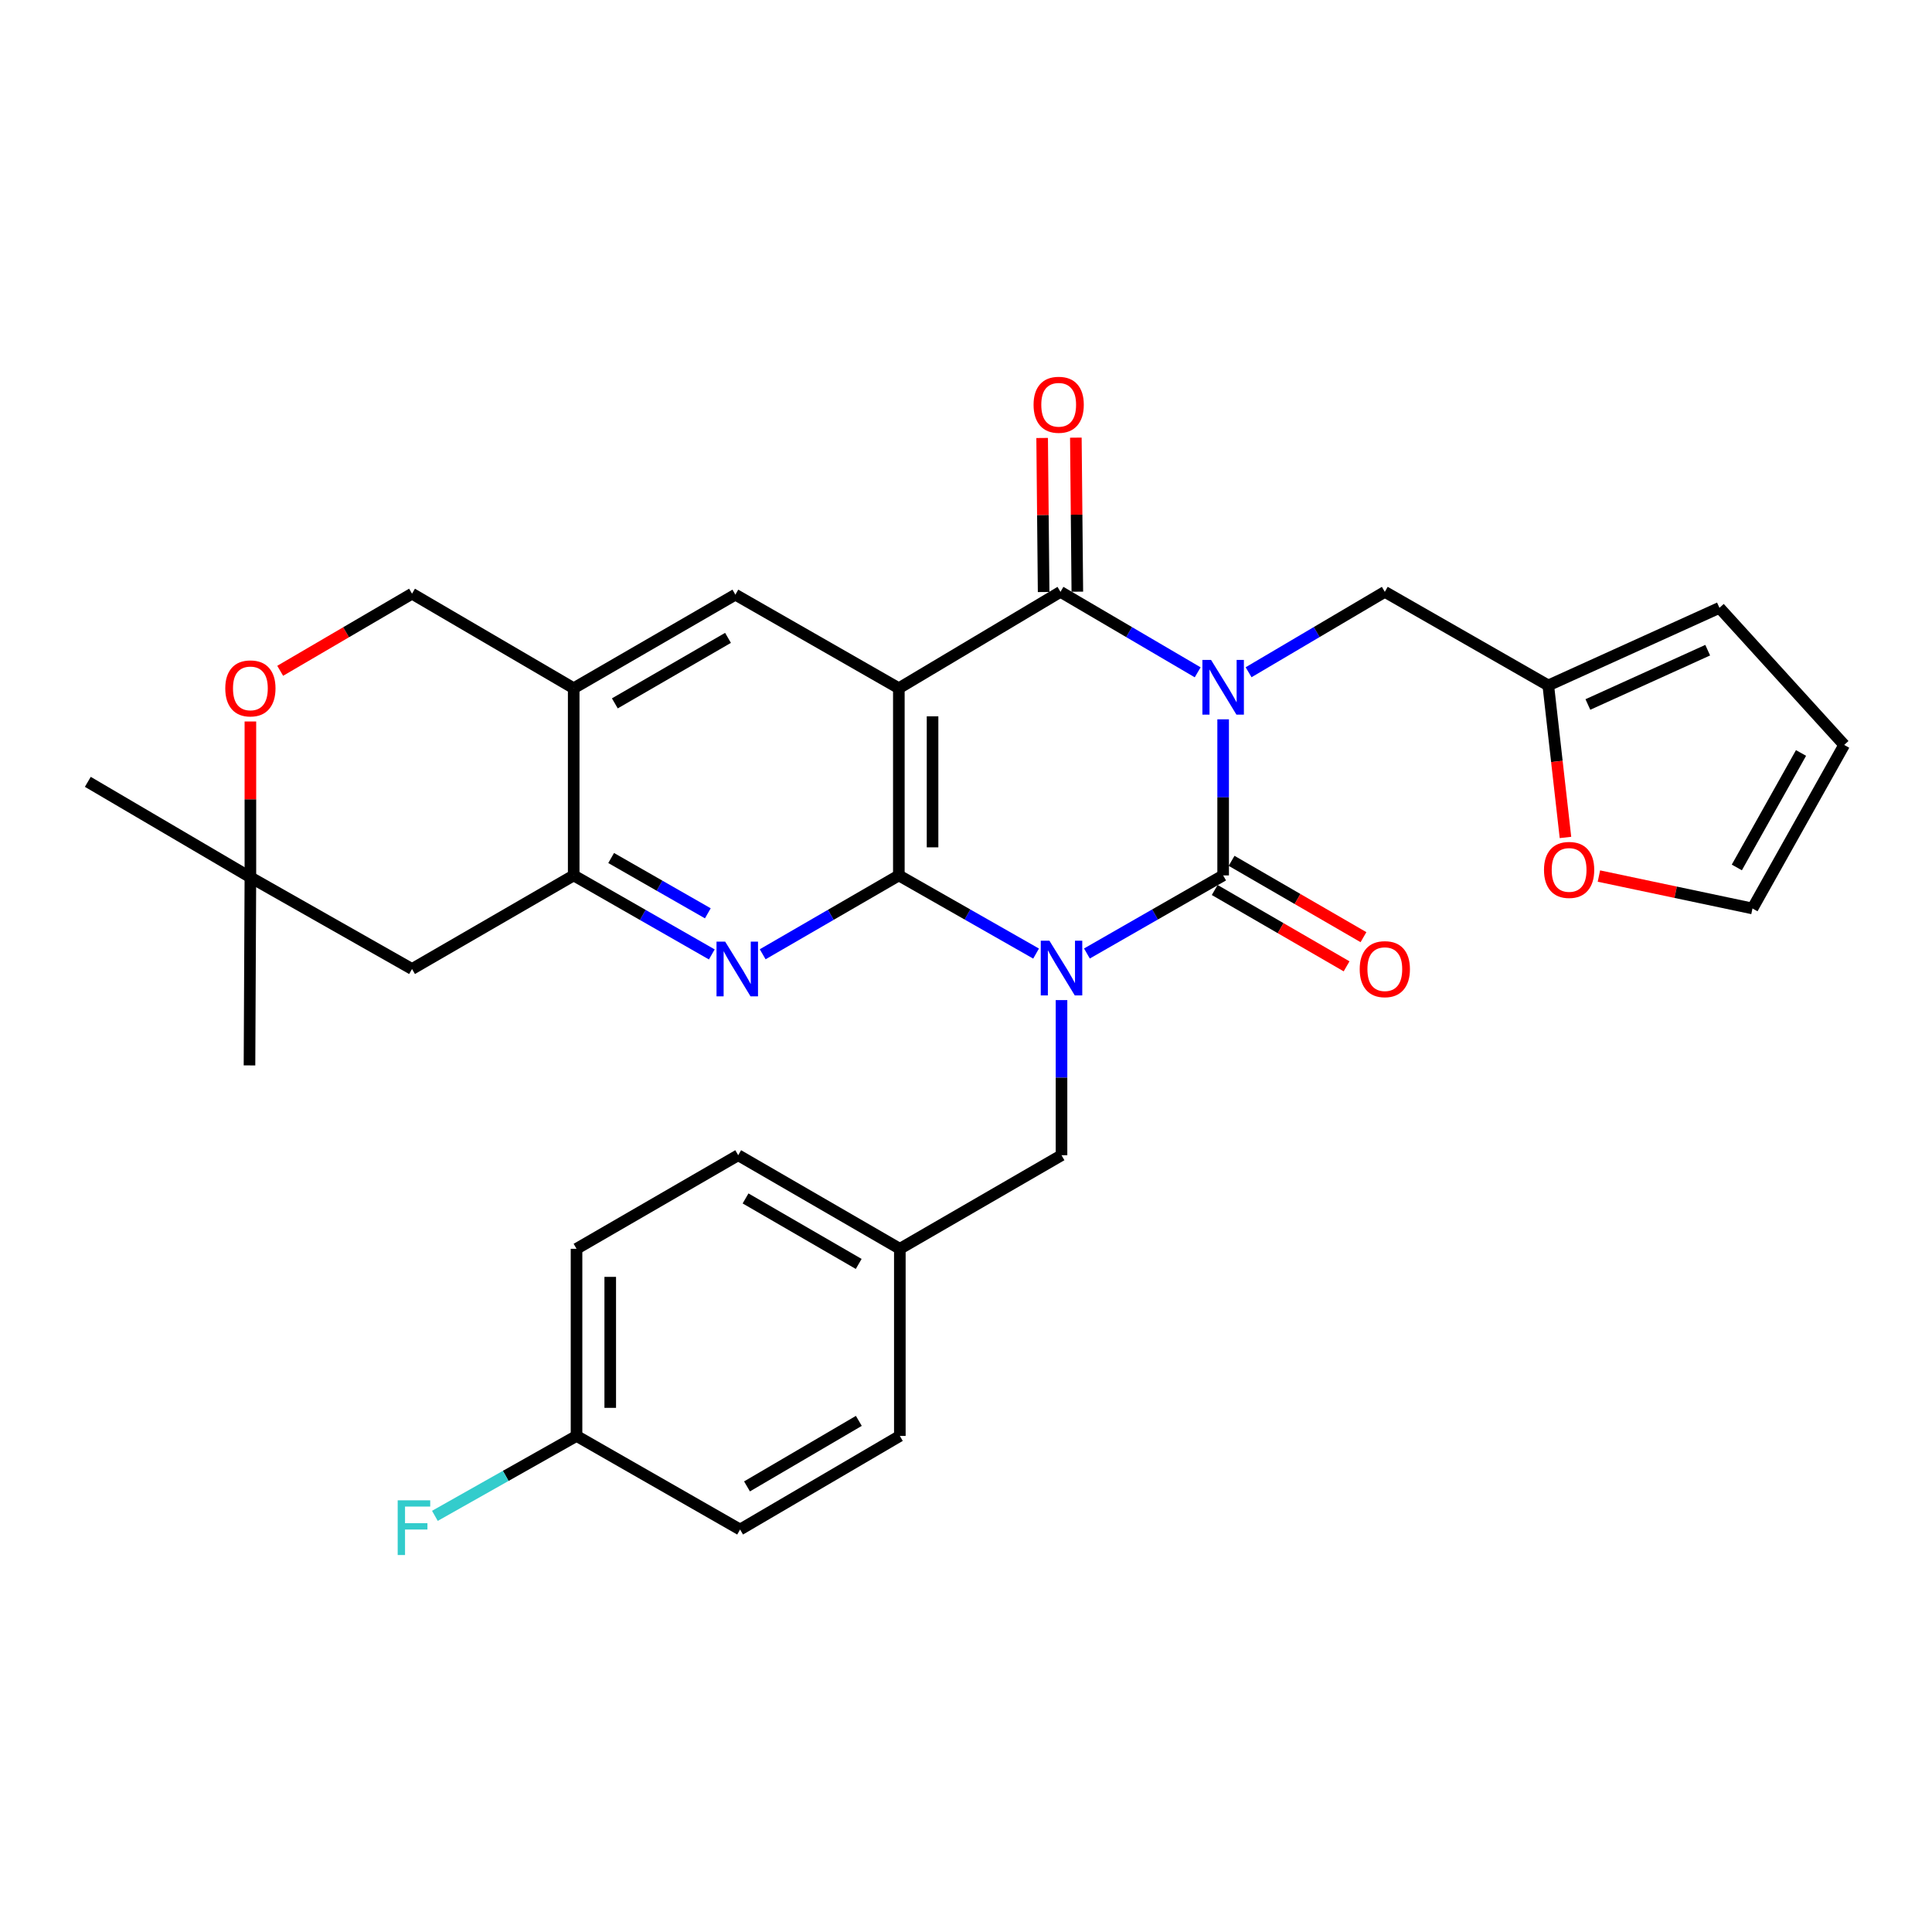 <?xml version='1.0' encoding='iso-8859-1'?>
<svg version='1.1' baseProfile='full'
              xmlns='http://www.w3.org/2000/svg'
                      xmlns:rdkit='http://www.rdkit.org/xml'
                      xmlns:xlink='http://www.w3.org/1999/xlink'
                  xml:space='preserve'
width='1000px' height='1000px' viewBox='0 0 1000 1000'>
<!-- END OF HEADER -->
<rect style='opacity:1.0;fill:#FFFFFF;stroke:none' width='1000' height='1000' x='0' y='0'> </rect>
<path class='bond-1' d='M 562.586,493.529 L 597.842,473.321' style='fill:none;fill-rule:evenodd;stroke:#0000FF;stroke-width:6px;stroke-linecap:butt;stroke-linejoin:miter;stroke-opacity:1' />
<path class='bond-1' d='M 597.842,473.321 L 633.098,453.114' style='fill:none;fill-rule:evenodd;stroke:#000000;stroke-width:6px;stroke-linecap:butt;stroke-linejoin:miter;stroke-opacity:1' />
<path class='bond-2' d='M 536.273,493.57 L 500.757,473.342' style='fill:none;fill-rule:evenodd;stroke:#0000FF;stroke-width:6px;stroke-linecap:butt;stroke-linejoin:miter;stroke-opacity:1' />
<path class='bond-2' d='M 500.757,473.342 L 465.24,453.114' style='fill:none;fill-rule:evenodd;stroke:#000000;stroke-width:6px;stroke-linecap:butt;stroke-linejoin:miter;stroke-opacity:1' />
<path class='bond-10' d='M 549.436,517.648 L 549.436,557.794' style='fill:none;fill-rule:evenodd;stroke:#0000FF;stroke-width:6px;stroke-linecap:butt;stroke-linejoin:miter;stroke-opacity:1' />
<path class='bond-10' d='M 549.436,557.794 L 549.436,597.941' style='fill:none;fill-rule:evenodd;stroke:#000000;stroke-width:6px;stroke-linecap:butt;stroke-linejoin:miter;stroke-opacity:1' />
<path class='bond-0' d='M 633.098,372.32 L 633.098,412.717' style='fill:none;fill-rule:evenodd;stroke:#0000FF;stroke-width:6px;stroke-linecap:butt;stroke-linejoin:miter;stroke-opacity:1' />
<path class='bond-0' d='M 633.098,412.717 L 633.098,453.114' style='fill:none;fill-rule:evenodd;stroke:#000000;stroke-width:6px;stroke-linecap:butt;stroke-linejoin:miter;stroke-opacity:1' />
<path class='bond-9' d='M 646.267,347.954 L 681.523,327.146' style='fill:none;fill-rule:evenodd;stroke:#0000FF;stroke-width:6px;stroke-linecap:butt;stroke-linejoin:miter;stroke-opacity:1' />
<path class='bond-9' d='M 681.523,327.146 L 716.78,306.339' style='fill:none;fill-rule:evenodd;stroke:#000000;stroke-width:6px;stroke-linecap:butt;stroke-linejoin:miter;stroke-opacity:1' />
<path class='bond-31' d='M 619.918,347.994 L 584.41,327.167' style='fill:none;fill-rule:evenodd;stroke:#0000FF;stroke-width:6px;stroke-linecap:butt;stroke-linejoin:miter;stroke-opacity:1' />
<path class='bond-31' d='M 584.41,327.167 L 548.902,306.339' style='fill:none;fill-rule:evenodd;stroke:#000000;stroke-width:6px;stroke-linecap:butt;stroke-linejoin:miter;stroke-opacity:1' />
<path class='bond-13' d='M 628.728,460.664 L 662.86,480.421' style='fill:none;fill-rule:evenodd;stroke:#000000;stroke-width:6px;stroke-linecap:butt;stroke-linejoin:miter;stroke-opacity:1' />
<path class='bond-13' d='M 662.86,480.421 L 696.992,500.177' style='fill:none;fill-rule:evenodd;stroke:#FF0000;stroke-width:6px;stroke-linecap:butt;stroke-linejoin:miter;stroke-opacity:1' />
<path class='bond-13' d='M 637.468,445.563 L 671.601,465.32' style='fill:none;fill-rule:evenodd;stroke:#000000;stroke-width:6px;stroke-linecap:butt;stroke-linejoin:miter;stroke-opacity:1' />
<path class='bond-13' d='M 671.601,465.32 L 705.733,485.077' style='fill:none;fill-rule:evenodd;stroke:#FF0000;stroke-width:6px;stroke-linecap:butt;stroke-linejoin:miter;stroke-opacity:1' />
<path class='bond-3' d='M 465.24,453.114 L 465.24,356.23' style='fill:none;fill-rule:evenodd;stroke:#000000;stroke-width:6px;stroke-linecap:butt;stroke-linejoin:miter;stroke-opacity:1' />
<path class='bond-3' d='M 482.688,438.581 L 482.688,370.762' style='fill:none;fill-rule:evenodd;stroke:#000000;stroke-width:6px;stroke-linecap:butt;stroke-linejoin:miter;stroke-opacity:1' />
<path class='bond-5' d='M 465.24,453.114 L 430.001,473.523' style='fill:none;fill-rule:evenodd;stroke:#000000;stroke-width:6px;stroke-linecap:butt;stroke-linejoin:miter;stroke-opacity:1' />
<path class='bond-5' d='M 430.001,473.523 L 394.763,493.931' style='fill:none;fill-rule:evenodd;stroke:#0000FF;stroke-width:6px;stroke-linecap:butt;stroke-linejoin:miter;stroke-opacity:1' />
<path class='bond-4' d='M 465.24,356.23 L 548.902,306.339' style='fill:none;fill-rule:evenodd;stroke:#000000;stroke-width:6px;stroke-linecap:butt;stroke-linejoin:miter;stroke-opacity:1' />
<path class='bond-7' d='M 465.24,356.23 L 380.628,307.793' style='fill:none;fill-rule:evenodd;stroke:#000000;stroke-width:6px;stroke-linecap:butt;stroke-linejoin:miter;stroke-opacity:1' />
<path class='bond-16' d='M 557.626,306.255 L 557.243,266.39' style='fill:none;fill-rule:evenodd;stroke:#000000;stroke-width:6px;stroke-linecap:butt;stroke-linejoin:miter;stroke-opacity:1' />
<path class='bond-16' d='M 557.243,266.39 L 556.86,226.525' style='fill:none;fill-rule:evenodd;stroke:#FF0000;stroke-width:6px;stroke-linecap:butt;stroke-linejoin:miter;stroke-opacity:1' />
<path class='bond-16' d='M 540.179,306.422 L 539.796,266.557' style='fill:none;fill-rule:evenodd;stroke:#000000;stroke-width:6px;stroke-linecap:butt;stroke-linejoin:miter;stroke-opacity:1' />
<path class='bond-16' d='M 539.796,266.557 L 539.413,226.692' style='fill:none;fill-rule:evenodd;stroke:#FF0000;stroke-width:6px;stroke-linecap:butt;stroke-linejoin:miter;stroke-opacity:1' />
<path class='bond-6' d='M 368.428,494.011 L 332.687,473.562' style='fill:none;fill-rule:evenodd;stroke:#0000FF;stroke-width:6px;stroke-linecap:butt;stroke-linejoin:miter;stroke-opacity:1' />
<path class='bond-6' d='M 332.687,473.562 L 296.946,453.114' style='fill:none;fill-rule:evenodd;stroke:#000000;stroke-width:6px;stroke-linecap:butt;stroke-linejoin:miter;stroke-opacity:1' />
<path class='bond-6' d='M 366.37,472.732 L 341.352,458.418' style='fill:none;fill-rule:evenodd;stroke:#0000FF;stroke-width:6px;stroke-linecap:butt;stroke-linejoin:miter;stroke-opacity:1' />
<path class='bond-6' d='M 341.352,458.418 L 316.333,444.104' style='fill:none;fill-rule:evenodd;stroke:#000000;stroke-width:6px;stroke-linecap:butt;stroke-linejoin:miter;stroke-opacity:1' />
<path class='bond-8' d='M 296.946,453.114 L 296.946,356.23' style='fill:none;fill-rule:evenodd;stroke:#000000;stroke-width:6px;stroke-linecap:butt;stroke-linejoin:miter;stroke-opacity:1' />
<path class='bond-11' d='M 296.946,453.114 L 213.264,501.551' style='fill:none;fill-rule:evenodd;stroke:#000000;stroke-width:6px;stroke-linecap:butt;stroke-linejoin:miter;stroke-opacity:1' />
<path class='bond-33' d='M 380.628,307.793 L 296.946,356.23' style='fill:none;fill-rule:evenodd;stroke:#000000;stroke-width:6px;stroke-linecap:butt;stroke-linejoin:miter;stroke-opacity:1' />
<path class='bond-33' d='M 376.816,330.159 L 318.239,364.065' style='fill:none;fill-rule:evenodd;stroke:#000000;stroke-width:6px;stroke-linecap:butt;stroke-linejoin:miter;stroke-opacity:1' />
<path class='bond-18' d='M 296.946,356.23 L 213.264,307.289' style='fill:none;fill-rule:evenodd;stroke:#000000;stroke-width:6px;stroke-linecap:butt;stroke-linejoin:miter;stroke-opacity:1' />
<path class='bond-14' d='M 716.78,306.339 L 801.392,354.776' style='fill:none;fill-rule:evenodd;stroke:#000000;stroke-width:6px;stroke-linecap:butt;stroke-linejoin:miter;stroke-opacity:1' />
<path class='bond-22' d='M 549.436,597.941 L 465.754,646.378' style='fill:none;fill-rule:evenodd;stroke:#000000;stroke-width:6px;stroke-linecap:butt;stroke-linejoin:miter;stroke-opacity:1' />
<path class='bond-15' d='M 213.264,501.551 L 129.602,454.093' style='fill:none;fill-rule:evenodd;stroke:#000000;stroke-width:6px;stroke-linecap:butt;stroke-linejoin:miter;stroke-opacity:1' />
<path class='bond-12' d='M 129.602,373.436 L 129.602,413.765' style='fill:none;fill-rule:evenodd;stroke:#FF0000;stroke-width:6px;stroke-linecap:butt;stroke-linejoin:miter;stroke-opacity:1' />
<path class='bond-12' d='M 129.602,413.765 L 129.602,454.093' style='fill:none;fill-rule:evenodd;stroke:#000000;stroke-width:6px;stroke-linecap:butt;stroke-linejoin:miter;stroke-opacity:1' />
<path class='bond-34' d='M 145.025,347.207 L 179.144,327.248' style='fill:none;fill-rule:evenodd;stroke:#FF0000;stroke-width:6px;stroke-linecap:butt;stroke-linejoin:miter;stroke-opacity:1' />
<path class='bond-34' d='M 179.144,327.248 L 213.264,307.289' style='fill:none;fill-rule:evenodd;stroke:#000000;stroke-width:6px;stroke-linecap:butt;stroke-linejoin:miter;stroke-opacity:1' />
<path class='bond-17' d='M 801.392,354.776 L 805.837,394.121' style='fill:none;fill-rule:evenodd;stroke:#000000;stroke-width:6px;stroke-linecap:butt;stroke-linejoin:miter;stroke-opacity:1' />
<path class='bond-17' d='M 805.837,394.121 L 810.282,433.466' style='fill:none;fill-rule:evenodd;stroke:#FF0000;stroke-width:6px;stroke-linecap:butt;stroke-linejoin:miter;stroke-opacity:1' />
<path class='bond-19' d='M 801.392,354.776 L 889.988,314.617' style='fill:none;fill-rule:evenodd;stroke:#000000;stroke-width:6px;stroke-linecap:butt;stroke-linejoin:miter;stroke-opacity:1' />
<path class='bond-19' d='M 821.885,364.643 L 883.902,336.532' style='fill:none;fill-rule:evenodd;stroke:#000000;stroke-width:6px;stroke-linecap:butt;stroke-linejoin:miter;stroke-opacity:1' />
<path class='bond-29' d='M 129.602,454.093 L 129.136,551.452' style='fill:none;fill-rule:evenodd;stroke:#000000;stroke-width:6px;stroke-linecap:butt;stroke-linejoin:miter;stroke-opacity:1' />
<path class='bond-30' d='M 129.602,454.093 L 45.455,404.677' style='fill:none;fill-rule:evenodd;stroke:#000000;stroke-width:6px;stroke-linecap:butt;stroke-linejoin:miter;stroke-opacity:1' />
<path class='bond-20' d='M 827.596,453.443 L 867.337,461.833' style='fill:none;fill-rule:evenodd;stroke:#FF0000;stroke-width:6px;stroke-linecap:butt;stroke-linejoin:miter;stroke-opacity:1' />
<path class='bond-20' d='M 867.337,461.833 L 907.078,470.222' style='fill:none;fill-rule:evenodd;stroke:#000000;stroke-width:6px;stroke-linecap:butt;stroke-linejoin:miter;stroke-opacity:1' />
<path class='bond-21' d='M 889.988,314.617 L 954.545,385.571' style='fill:none;fill-rule:evenodd;stroke:#000000;stroke-width:6px;stroke-linecap:butt;stroke-linejoin:miter;stroke-opacity:1' />
<path class='bond-35' d='M 907.078,470.222 L 954.545,385.571' style='fill:none;fill-rule:evenodd;stroke:#000000;stroke-width:6px;stroke-linecap:butt;stroke-linejoin:miter;stroke-opacity:1' />
<path class='bond-35' d='M 898.979,448.991 L 932.207,389.735' style='fill:none;fill-rule:evenodd;stroke:#000000;stroke-width:6px;stroke-linecap:butt;stroke-linejoin:miter;stroke-opacity:1' />
<path class='bond-25' d='M 465.754,646.378 L 465.754,743.233' style='fill:none;fill-rule:evenodd;stroke:#000000;stroke-width:6px;stroke-linecap:butt;stroke-linejoin:miter;stroke-opacity:1' />
<path class='bond-26' d='M 465.754,646.378 L 382.091,597.941' style='fill:none;fill-rule:evenodd;stroke:#000000;stroke-width:6px;stroke-linecap:butt;stroke-linejoin:miter;stroke-opacity:1' />
<path class='bond-26' d='M 444.462,654.212 L 385.899,620.306' style='fill:none;fill-rule:evenodd;stroke:#000000;stroke-width:6px;stroke-linecap:butt;stroke-linejoin:miter;stroke-opacity:1' />
<path class='bond-23' d='M 298.41,743.233 L 298.41,646.378' style='fill:none;fill-rule:evenodd;stroke:#000000;stroke-width:6px;stroke-linecap:butt;stroke-linejoin:miter;stroke-opacity:1' />
<path class='bond-23' d='M 315.857,728.704 L 315.857,660.906' style='fill:none;fill-rule:evenodd;stroke:#000000;stroke-width:6px;stroke-linecap:butt;stroke-linejoin:miter;stroke-opacity:1' />
<path class='bond-24' d='M 298.41,743.233 L 261.754,763.919' style='fill:none;fill-rule:evenodd;stroke:#000000;stroke-width:6px;stroke-linecap:butt;stroke-linejoin:miter;stroke-opacity:1' />
<path class='bond-24' d='M 261.754,763.919 L 225.098,784.605' style='fill:none;fill-rule:evenodd;stroke:#33CCCC;stroke-width:6px;stroke-linecap:butt;stroke-linejoin:miter;stroke-opacity:1' />
<path class='bond-32' d='M 298.41,743.233 L 383.07,791.68' style='fill:none;fill-rule:evenodd;stroke:#000000;stroke-width:6px;stroke-linecap:butt;stroke-linejoin:miter;stroke-opacity:1' />
<path class='bond-28' d='M 465.754,743.233 L 383.07,791.68' style='fill:none;fill-rule:evenodd;stroke:#000000;stroke-width:6px;stroke-linecap:butt;stroke-linejoin:miter;stroke-opacity:1' />
<path class='bond-28' d='M 444.531,735.446 L 386.652,769.358' style='fill:none;fill-rule:evenodd;stroke:#000000;stroke-width:6px;stroke-linecap:butt;stroke-linejoin:miter;stroke-opacity:1' />
<path class='bond-27' d='M 382.091,597.941 L 298.41,646.378' style='fill:none;fill-rule:evenodd;stroke:#000000;stroke-width:6px;stroke-linecap:butt;stroke-linejoin:miter;stroke-opacity:1' />
<path  class='atom-0' d='M 543.176 486.906
L 552.456 501.906
Q 553.376 503.386, 554.856 506.066
Q 556.336 508.746, 556.416 508.906
L 556.416 486.906
L 560.176 486.906
L 560.176 515.226
L 556.296 515.226
L 546.336 498.826
Q 545.176 496.906, 543.936 494.706
Q 542.736 492.506, 542.376 491.826
L 542.376 515.226
L 538.696 515.226
L 538.696 486.906
L 543.176 486.906
' fill='#0000FF'/>
<path  class='atom-1' d='M 626.838 341.566
L 636.118 356.566
Q 637.038 358.046, 638.518 360.726
Q 639.998 363.406, 640.078 363.566
L 640.078 341.566
L 643.838 341.566
L 643.838 369.886
L 639.958 369.886
L 629.998 353.486
Q 628.838 351.566, 627.598 349.366
Q 626.398 347.166, 626.038 346.486
L 626.038 369.886
L 622.358 369.886
L 622.358 341.566
L 626.838 341.566
' fill='#0000FF'/>
<path  class='atom-6' d='M 375.347 487.391
L 384.627 502.391
Q 385.547 503.871, 387.027 506.551
Q 388.507 509.231, 388.587 509.391
L 388.587 487.391
L 392.347 487.391
L 392.347 515.711
L 388.467 515.711
L 378.507 499.311
Q 377.347 497.391, 376.107 495.191
Q 374.907 492.991, 374.547 492.311
L 374.547 515.711
L 370.867 515.711
L 370.867 487.391
L 375.347 487.391
' fill='#0000FF'/>
<path  class='atom-13' d='M 116.602 356.31
Q 116.602 349.51, 119.962 345.71
Q 123.322 341.91, 129.602 341.91
Q 135.882 341.91, 139.242 345.71
Q 142.602 349.51, 142.602 356.31
Q 142.602 363.19, 139.202 367.11
Q 135.802 370.99, 129.602 370.99
Q 123.362 370.99, 119.962 367.11
Q 116.602 363.23, 116.602 356.31
M 129.602 367.79
Q 133.922 367.79, 136.242 364.91
Q 138.602 361.99, 138.602 356.31
Q 138.602 350.75, 136.242 347.95
Q 133.922 345.11, 129.602 345.11
Q 125.282 345.11, 122.922 347.91
Q 120.602 350.71, 120.602 356.31
Q 120.602 362.03, 122.922 364.91
Q 125.282 367.79, 129.602 367.79
' fill='#FF0000'/>
<path  class='atom-14' d='M 703.78 501.631
Q 703.78 494.831, 707.14 491.031
Q 710.5 487.231, 716.78 487.231
Q 723.06 487.231, 726.42 491.031
Q 729.78 494.831, 729.78 501.631
Q 729.78 508.511, 726.38 512.431
Q 722.98 516.311, 716.78 516.311
Q 710.54 516.311, 707.14 512.431
Q 703.78 508.551, 703.78 501.631
M 716.78 513.111
Q 721.1 513.111, 723.42 510.231
Q 725.78 507.311, 725.78 501.631
Q 725.78 496.071, 723.42 493.271
Q 721.1 490.431, 716.78 490.431
Q 712.46 490.431, 710.1 493.231
Q 707.78 496.031, 707.78 501.631
Q 707.78 507.351, 710.1 510.231
Q 712.46 513.111, 716.78 513.111
' fill='#FF0000'/>
<path  class='atom-17' d='M 534.972 209.506
Q 534.972 202.706, 538.332 198.906
Q 541.692 195.106, 547.972 195.106
Q 554.252 195.106, 557.612 198.906
Q 560.972 202.706, 560.972 209.506
Q 560.972 216.386, 557.572 220.306
Q 554.172 224.186, 547.972 224.186
Q 541.732 224.186, 538.332 220.306
Q 534.972 216.426, 534.972 209.506
M 547.972 220.986
Q 552.292 220.986, 554.612 218.106
Q 556.972 215.186, 556.972 209.506
Q 556.972 203.946, 554.612 201.146
Q 552.292 198.306, 547.972 198.306
Q 543.652 198.306, 541.292 201.106
Q 538.972 203.906, 538.972 209.506
Q 538.972 215.226, 541.292 218.106
Q 543.652 220.986, 547.972 220.986
' fill='#FF0000'/>
<path  class='atom-18' d='M 799.171 450.266
Q 799.171 443.466, 802.531 439.666
Q 805.891 435.866, 812.171 435.866
Q 818.451 435.866, 821.811 439.666
Q 825.171 443.466, 825.171 450.266
Q 825.171 457.146, 821.771 461.066
Q 818.371 464.946, 812.171 464.946
Q 805.931 464.946, 802.531 461.066
Q 799.171 457.186, 799.171 450.266
M 812.171 461.746
Q 816.491 461.746, 818.811 458.866
Q 821.171 455.946, 821.171 450.266
Q 821.171 444.706, 818.811 441.906
Q 816.491 439.066, 812.171 439.066
Q 807.851 439.066, 805.491 441.866
Q 803.171 444.666, 803.171 450.266
Q 803.171 455.986, 805.491 458.866
Q 807.851 461.746, 812.171 461.746
' fill='#FF0000'/>
<path  class='atom-25' d='M 205.842 776.56
L 222.682 776.56
L 222.682 779.8
L 209.642 779.8
L 209.642 788.4
L 221.242 788.4
L 221.242 791.68
L 209.642 791.68
L 209.642 804.88
L 205.842 804.88
L 205.842 776.56
' fill='#33CCCC'/>
</svg>
